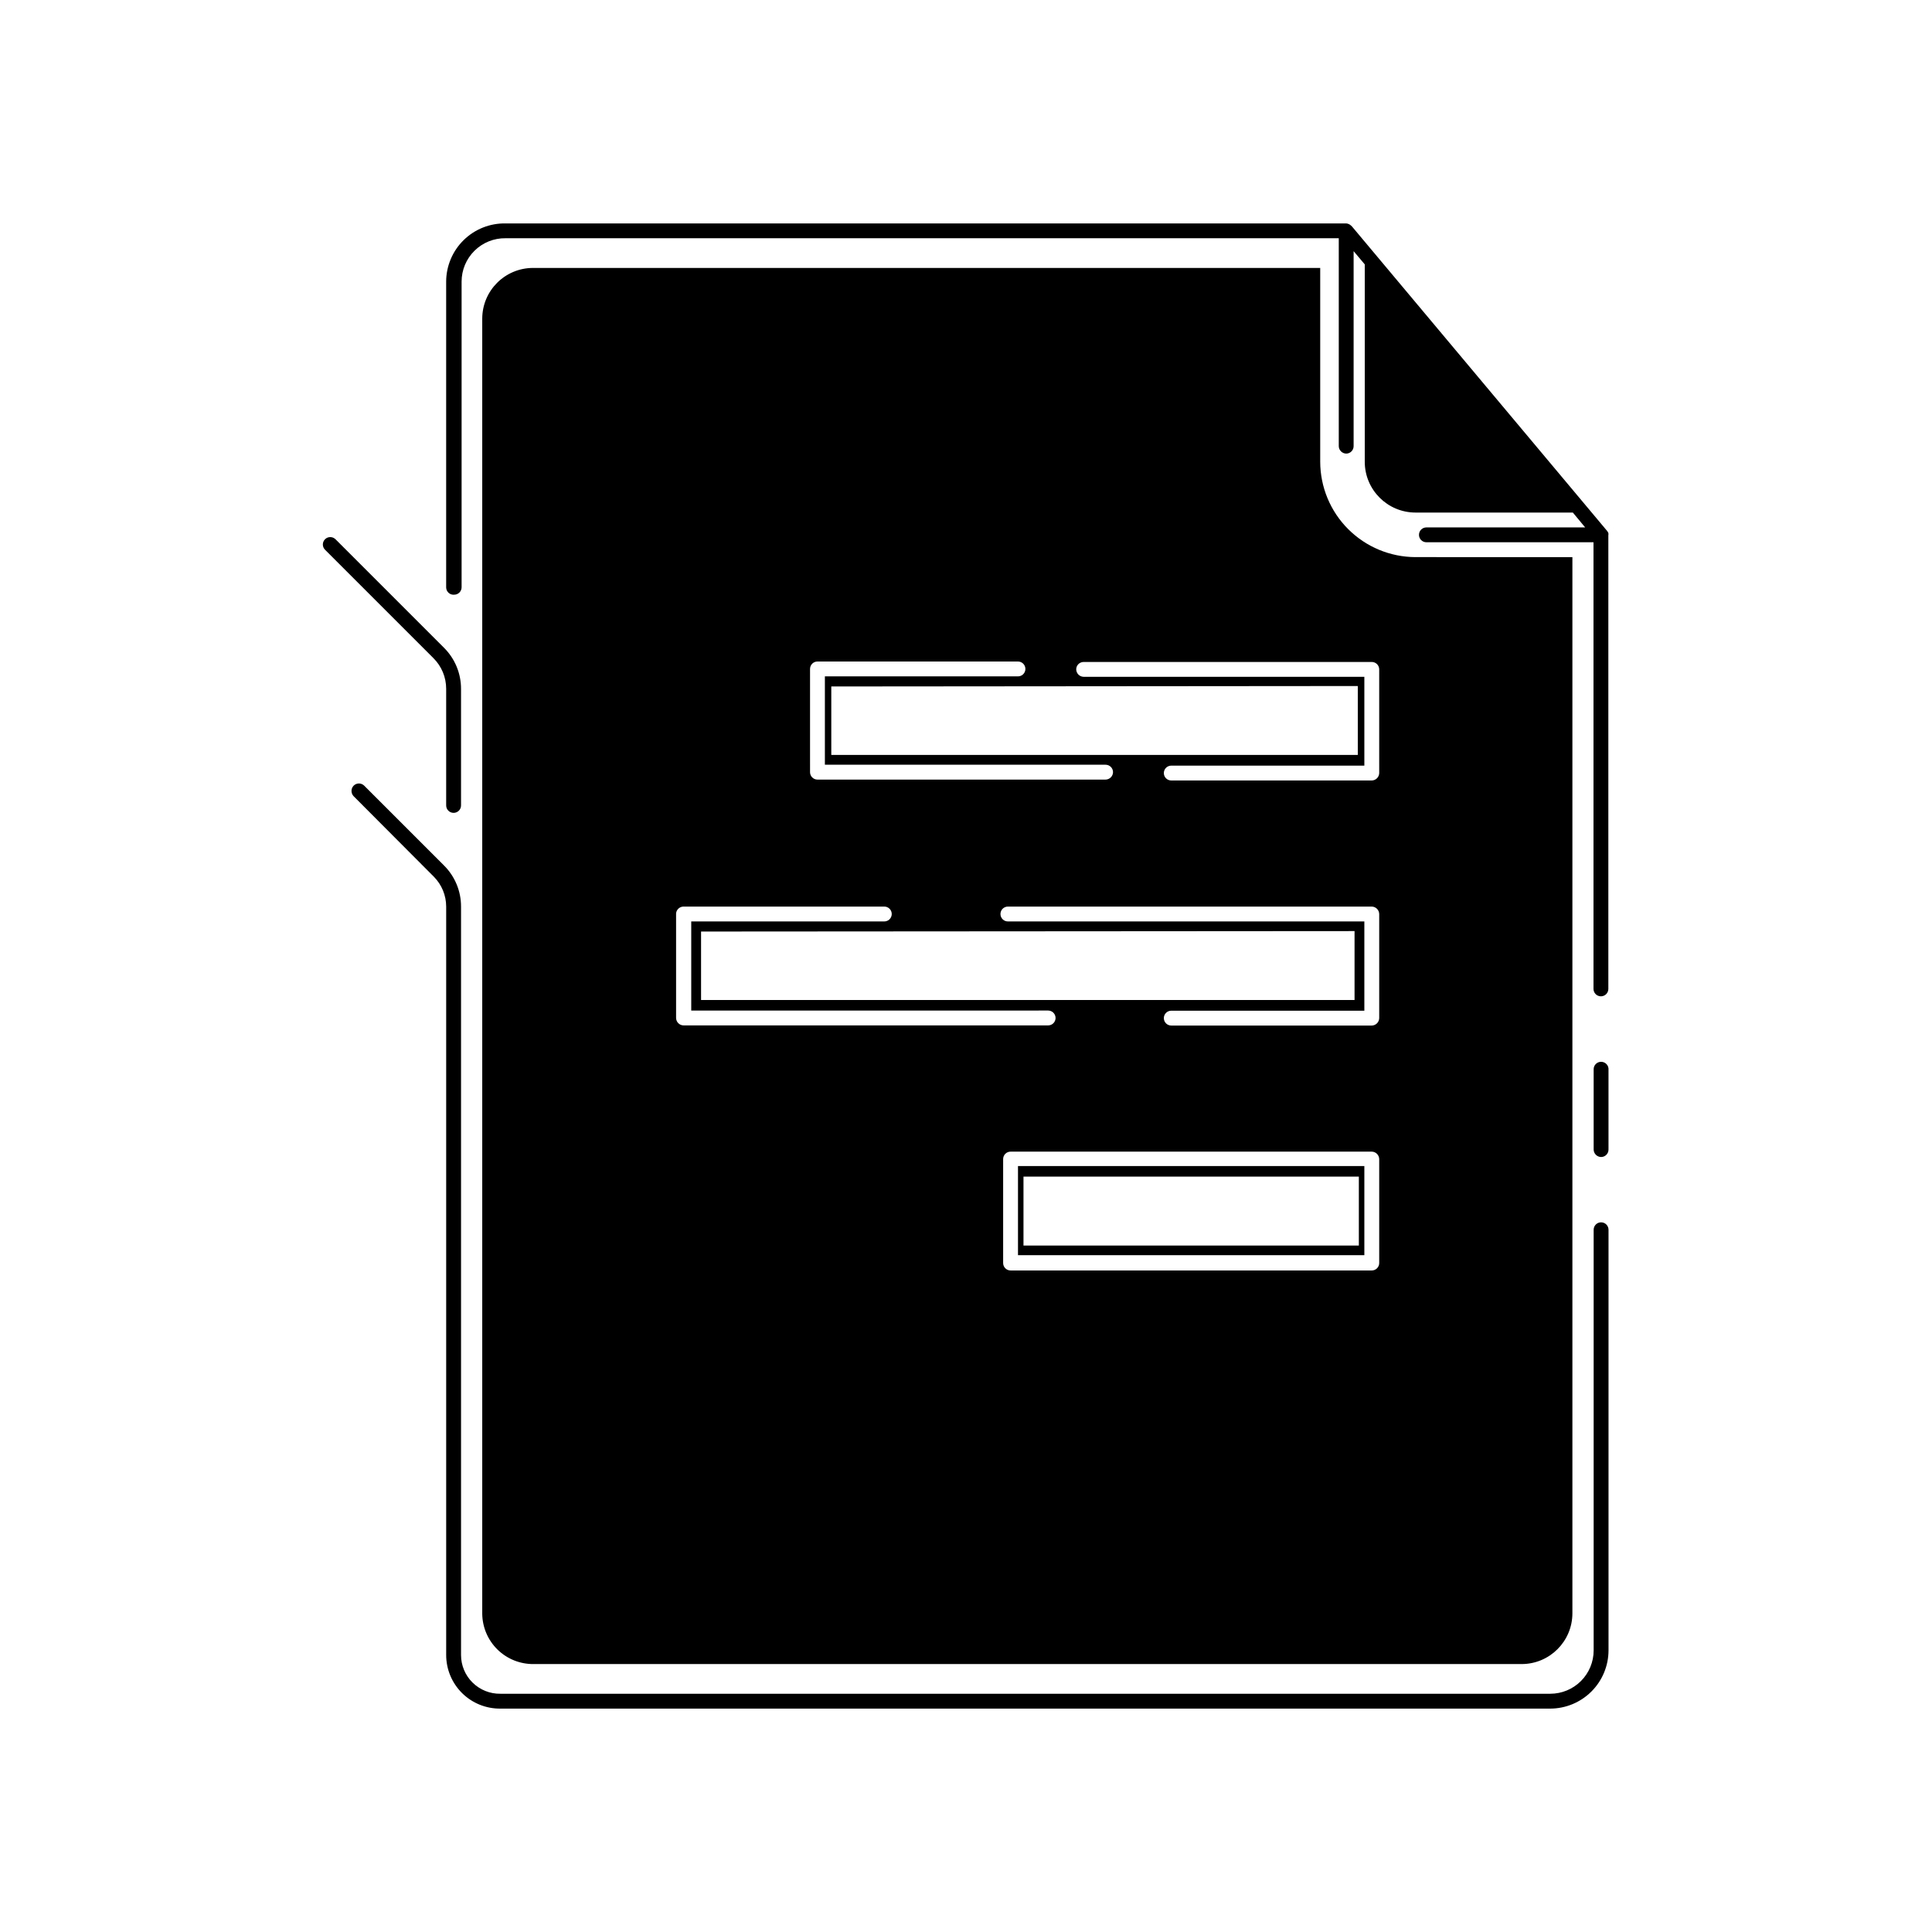 <?xml version="1.0" encoding="UTF-8"?>
<!-- Uploaded to: ICON Repo, www.iconrepo.com, Generator: ICON Repo Mixer Tools -->
<svg fill="#000000" width="800px" height="800px" version="1.1" viewBox="144 144 512 512" xmlns="http://www.w3.org/2000/svg">
 <g>
  <path d="m519.14 291.64c-6.699-0.012-13.117-2.676-17.855-7.414-4.738-4.734-7.402-11.156-7.414-17.855v-51.363h-208.61 0.004c-7.438 0-13.465 6.023-13.465 13.461v343.22c0.043 3.57 1.5 6.977 4.055 9.473 2.555 2.496 5.996 3.871 9.566 3.832h261.82c7.434 0 13.461-6.027 13.461-13.461v-279.89zm-160.47 29.637c0-1.086 0.879-1.969 1.965-1.969h53.137c0.523 0 1.023 0.211 1.395 0.578 0.367 0.367 0.574 0.871 0.574 1.391 0 0.523-0.207 1.023-0.574 1.391-0.371 0.371-0.871 0.578-1.395 0.578h-51.168v23.418h74.391c0.523 0 1.023 0.207 1.391 0.578 0.371 0.367 0.578 0.871 0.578 1.391-0.02 1.078-0.891 1.949-1.969 1.969h-76.359c-1.086 0-1.965-0.883-1.965-1.969zm145.16 4.527v18.262h-139.53v-18.145zm-180.66 87.773v-27.551c0.121-1.031 1.008-1.801 2.047-1.773h53.137c0.52 0 1.02 0.207 1.391 0.578 0.367 0.367 0.578 0.867 0.578 1.391 0 0.523-0.211 1.023-0.578 1.391-0.371 0.371-0.871 0.578-1.391 0.578h-51.168v23.617l94.582-0.004c0.52 0 1.023 0.211 1.391 0.578 0.367 0.371 0.578 0.871 0.578 1.391 0 0.523-0.211 1.023-0.578 1.395-0.367 0.367-0.871 0.574-1.391 0.574h-96.551c-0.547 0.012-1.074-0.199-1.461-0.586-0.387-0.387-0.598-0.914-0.586-1.461zm179.8-22.828v18.262h-173.18v-18.145zm6.535 87.969c0 0.523-0.207 1.023-0.578 1.391-0.367 0.371-0.871 0.578-1.391 0.578h-95.727c-1.086 0-1.965-0.883-1.965-1.969v-27.551c0-1.09 0.879-1.969 1.965-1.969h95.727c1.078 0.02 1.945 0.891 1.969 1.969zm0-64.906c-0.023 1.078-0.891 1.949-1.969 1.969h-53.137c-1.086 0-1.969-0.879-1.969-1.969 0-1.086 0.883-1.965 1.969-1.965h51.168v-23.656h-94.465c-1.086 0-1.969-0.883-1.969-1.969 0-1.086 0.883-1.969 1.969-1.969h96.434c1.078 0.023 1.945 0.891 1.969 1.969zm0-64.945v0.004c-0.023 1.078-0.891 1.945-1.969 1.965h-53.137c-1.086 0-1.969-0.879-1.969-1.965 0-1.09 0.883-1.969 1.969-1.969h51.168v-23.539h-74.391c-1.078-0.02-1.945-0.891-1.969-1.969 0-1.086 0.883-1.965 1.969-1.965h76.359c0.52 0 1.023 0.207 1.391 0.574 0.371 0.371 0.578 0.871 0.578 1.391zm-95.727 127.77h91.789v-23.617h-91.789zm1.457-20.82h88.875v18.262h-88.875z"/>
  <path d="m264.36 301.6c0.523 0 1.023-0.207 1.391-0.574 0.371-0.371 0.578-0.871 0.578-1.395v-81c0-3.078 1.23-6.023 3.422-8.184 2.188-2.16 5.152-3.356 8.227-3.312h220.81v55.105c0.02 1.078 0.891 1.945 1.969 1.969 0.52 0 1.02-0.207 1.391-0.578 0.367-0.367 0.574-0.867 0.574-1.391v-51.68l2.953 3.504v52.309c0 7.434 6.027 13.461 13.461 13.461h41.684l3.266 3.938h-42.074c-1.086 0-1.969 0.879-1.969 1.965 0 0.523 0.207 1.023 0.578 1.395 0.367 0.367 0.867 0.574 1.391 0.574h44.281v118.36c0 0.523 0.207 1.023 0.574 1.395 0.371 0.367 0.871 0.574 1.391 0.574 0.523 0 1.023-0.207 1.395-0.574 0.367-0.371 0.574-0.871 0.574-1.395v-120.2c0.043-0.211 0.043-0.422 0-0.633-0.078-0.164-0.168-0.32-0.273-0.469l-67.621-80.691c-0.082-0.102-0.176-0.191-0.277-0.273-0.352-0.34-0.809-0.551-1.297-0.59h-222.78c-4.141-0.074-8.141 1.516-11.102 4.418-2.957 2.898-4.633 6.867-4.641 11.012v81.082-0.004c0.02 0.539 0.258 1.043 0.66 1.402 0.398 0.355 0.93 0.531 1.465 0.488z"/>
  <path d="m568.3 425.39c-1.086 0-1.965 0.879-1.965 1.969v21.293c0.02 1.078 0.887 1.945 1.965 1.969 0.523 0 1.023-0.207 1.395-0.578 0.367-0.367 0.574-0.871 0.574-1.391v-21.098c0.059-0.555-0.125-1.109-0.5-1.52-0.375-0.414-0.91-0.648-1.469-0.645z"/>
  <path d="m568.3 467.93c-1.086 0-1.965 0.883-1.965 1.969v111.47c0 3.047-1.211 5.969-3.367 8.125s-5.078 3.367-8.129 3.367h-278.23c-2.754 0.043-5.406-1.023-7.367-2.953-1.961-1.93-3.066-4.566-3.062-7.32v-198.34c0.008-4.094-1.621-8.02-4.527-10.902l-21.137-21.137c-0.371-0.371-0.871-0.582-1.398-0.582-0.523 0-1.027 0.211-1.398 0.582-0.754 0.777-0.754 2.016 0 2.797l21.297 21.371c2.062 2.102 3.223 4.926 3.227 7.871v198.3c-0.012 3.801 1.504 7.449 4.203 10.129 2.699 2.68 6.359 4.16 10.164 4.121h278.24-0.004c4.09-0.012 8.008-1.641 10.898-4.531 2.894-2.891 4.523-6.812 4.531-10.898v-111.47c0-0.523-0.207-1.023-0.574-1.391-0.371-0.371-0.871-0.578-1.395-0.578z"/>
  <path d="m262.24 326.55v30.898c0 1.09 0.883 1.969 1.969 1.969 1.086 0 1.969-0.879 1.969-1.969v-30.898c0.008-4.09-1.621-8.02-4.527-10.902l-28.734-28.734v0.004c-0.367-0.375-0.871-0.582-1.398-0.582-0.523 0-1.027 0.207-1.395 0.582-0.75 0.766-0.75 1.988 0 2.754l28.734 28.734h-0.004c2.176 2.152 3.394 5.086 3.387 8.145z"/>
 </g>
</svg>